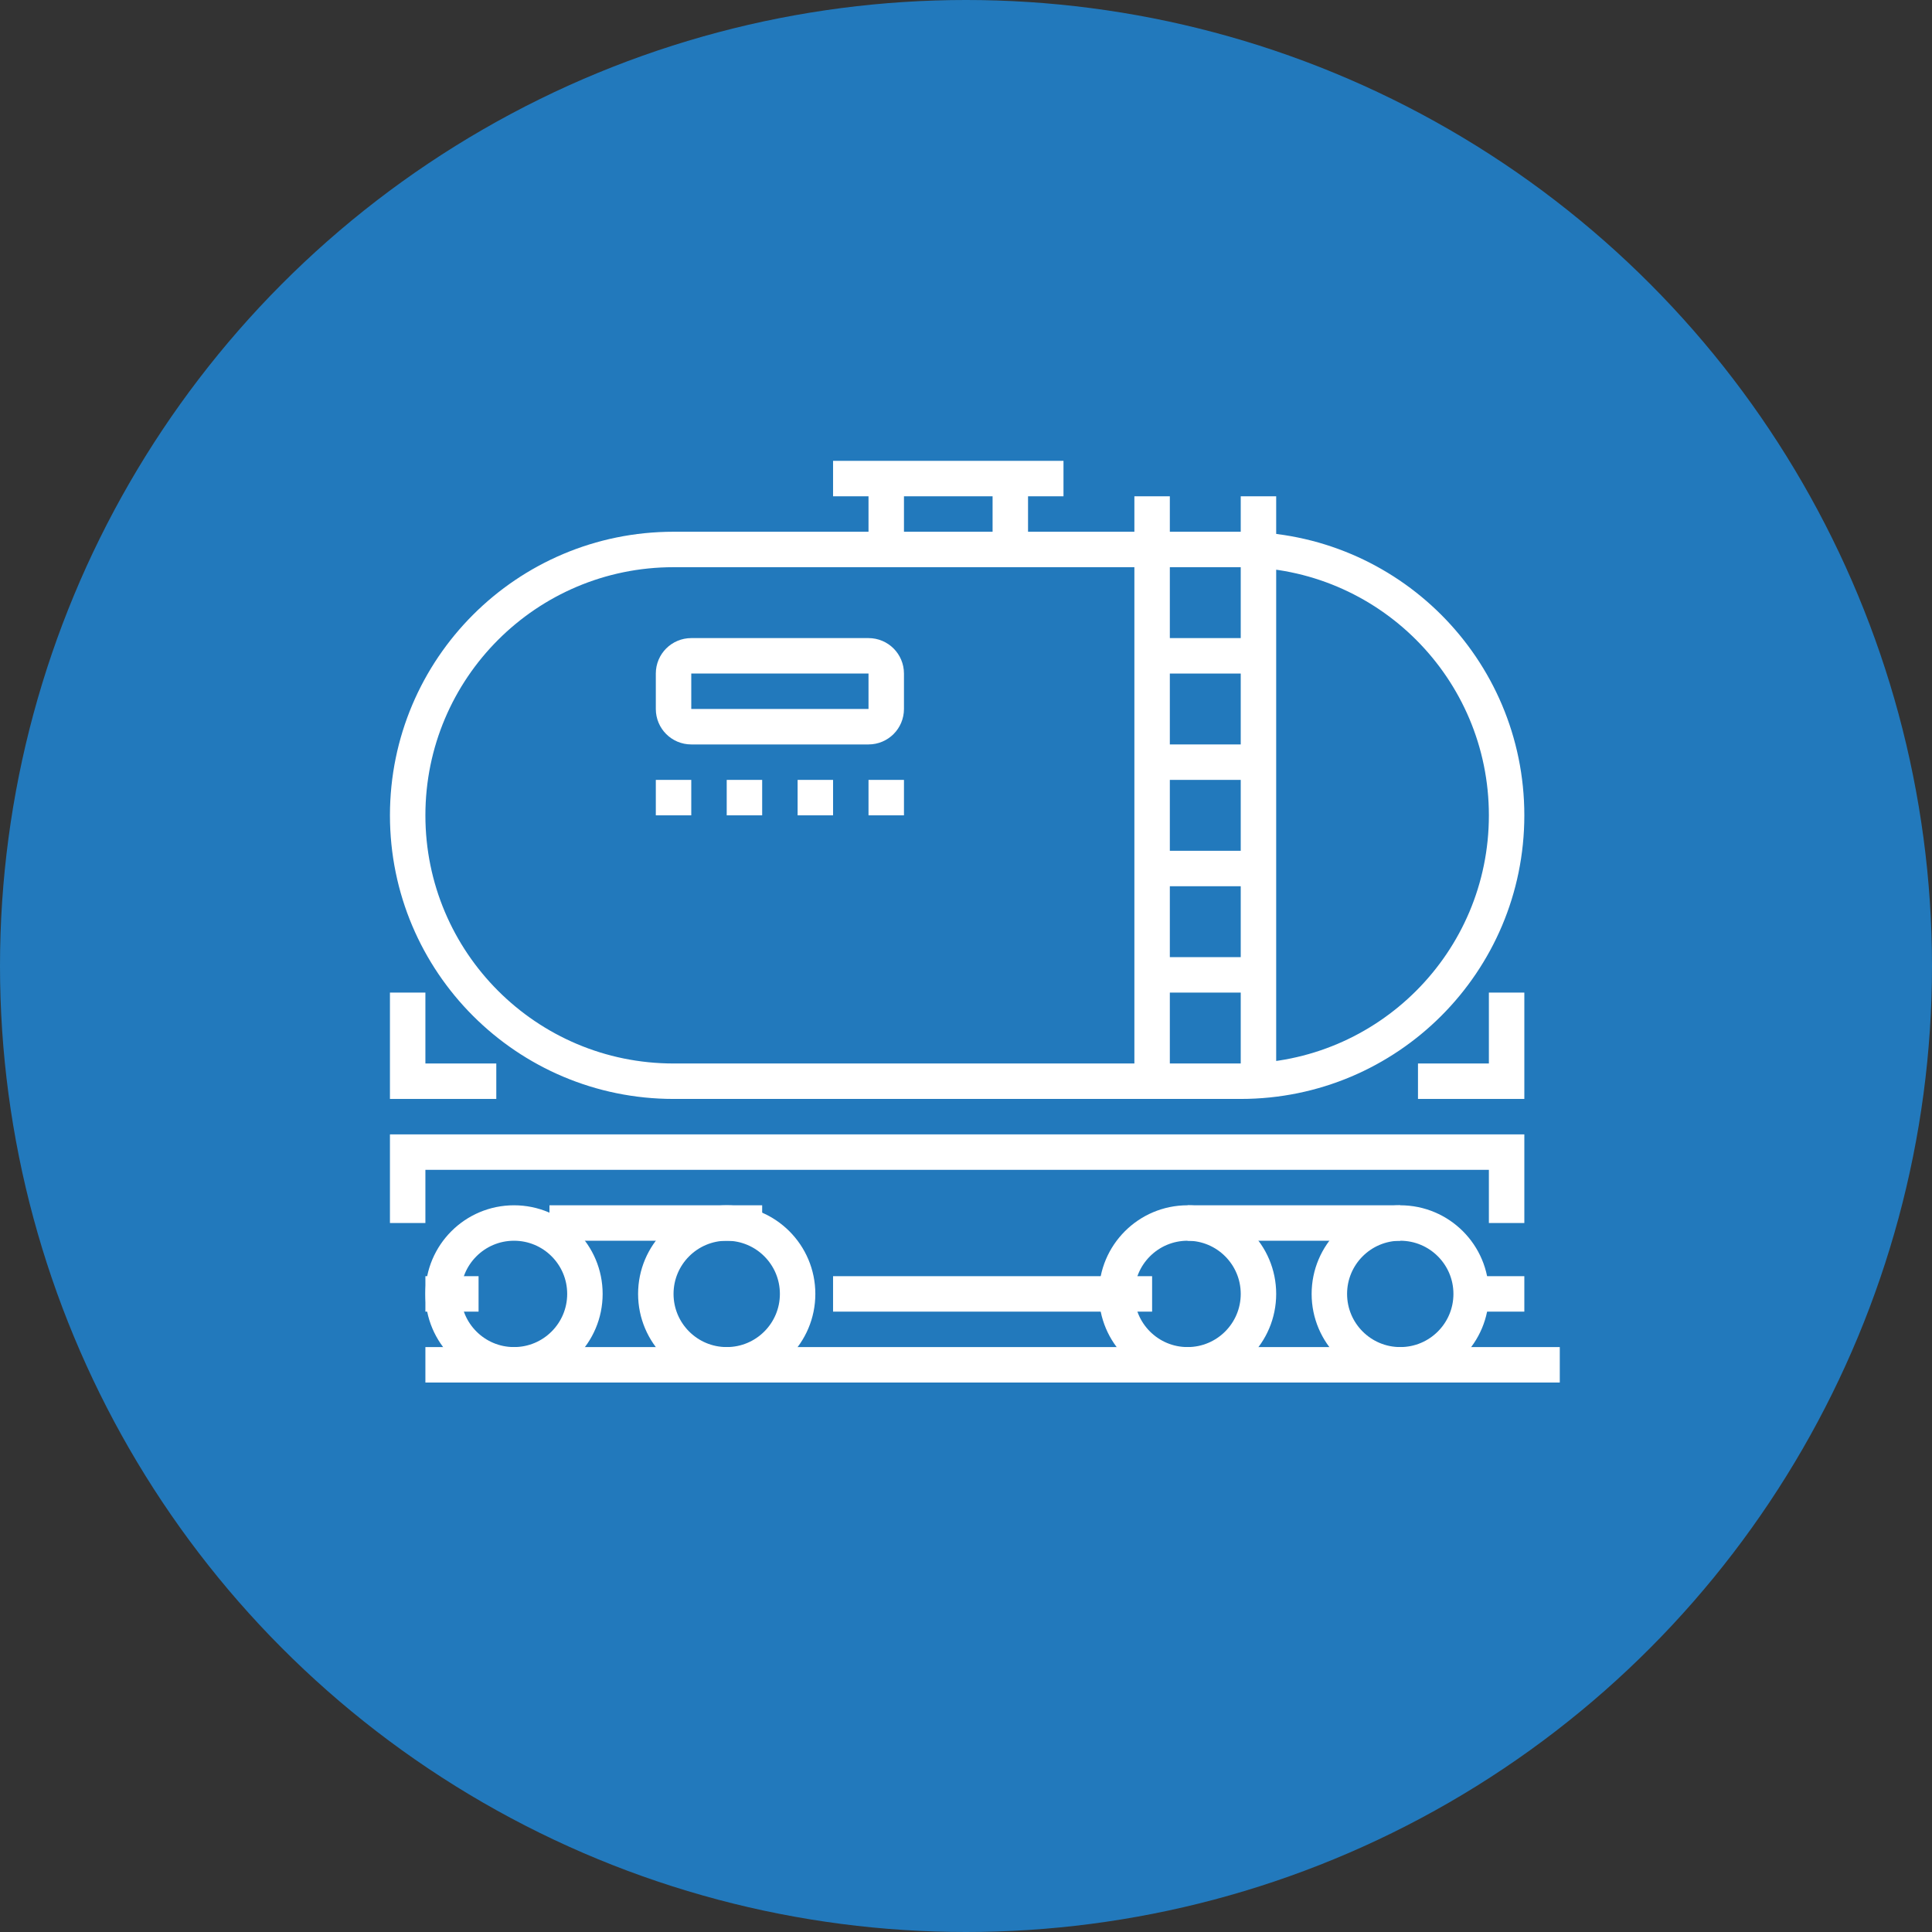 <?xml version="1.0" encoding="UTF-8"?>
<svg xmlns="http://www.w3.org/2000/svg" xmlns:xlink="http://www.w3.org/1999/xlink" width="109px" height="109px" viewBox="0 0 109 109">
  <rect x="0" y="0" width="109" height="109" fill="#333333" stroke="none"/>
  <!-- Generator: Sketch 50.2 (55047) - http://www.bohemiancoding.com/sketch -->
  <title>icon--fuel_storage</title>
  <desc>Created with Sketch.</desc>
  <defs></defs>
  <g id="SEO" stroke="none" stroke-width="1" fill="none" fill-rule="evenodd">
    <g id="SEO---Hurricane-Billboard-Landing-Page" transform="translate(-285, -1216)">
      <g id="icon_cluster" transform="translate(285, 996)">
        <g id="icon--fuel_storage" transform="translate(0, 220)">
          <circle id="Oval-9" fill="#2279BC" cx="54.5" cy="54.5" r="54.5"></circle>
          <path d="M47,73 L65,73" id="Stroke-1" stroke="#FFFFFF" stroke-width="2"></path>
          <g id="Group-6" transform="translate(24, 73)" stroke="#FFFFFF" stroke-width="2">
            <path d="M0,0 L3,0" id="Stroke-2"></path>
            <path d="M0,4 L64,4" id="Stroke-4"></path>
          </g>
          <path d="M31,69 L43,69" id="Stroke-7" stroke="#FFFFFF" stroke-width="2"></path>
          <g id="Group-12" transform="translate(65, 28)" stroke="#FFFFFF" stroke-width="2">
            <path d="M0,33 L0,0" id="Stroke-8"></path>
            <path d="M6,0 L6,33" id="Stroke-10"></path>
          </g>
          <path d="M65,43 L71,43" id="Stroke-13" stroke="#FFFFFF" stroke-width="2"></path>
          <path d="M65,37 L71,37" id="Stroke-14" stroke="#FFFFFF" stroke-width="2"></path>
          <path d="M65,49 L71,49" id="Stroke-15" stroke="#FFFFFF" stroke-width="2"></path>
          <path d="M65,55 L71,55" id="Stroke-16" stroke="#FFFFFF" stroke-width="2"></path>
          <g id="Group-53" transform="translate(23, 27)" stroke="#FFFFFF" stroke-width="2">
            <path d="M15,34 C6.716,34 0,27.284 0,19 C0,10.716 6.716,4 15,4 L47,4 C55.284,4 62,10.716 62,19 C62,27.284 55.284,34 47,34 L15,34 Z" id="Stroke-17"></path>
            <path d="M27,4 L27,0" id="Stroke-19"></path>
            <path d="M34,4 L34,0" id="Stroke-21"></path>
            <path d="M15,17 L15,19" id="Stroke-23"></path>
            <path d="M19,17 L19,19" id="Stroke-25"></path>
            <path d="M23,17 L23,19" id="Stroke-27"></path>
            <path d="M27,17 L27,19" id="Stroke-29"></path>
            <path d="M24,0 L37,0" id="Stroke-31"></path>
            <path d="M27,13 C27,13.553 26.553,14 26,14 L16,14 C15.447,14 15,13.553 15,13 L15,11 C15,10.447 15.447,10 16,10 L26,10 C26.553,10 27,10.447 27,11 L27,13 Z" id="Stroke-33"></path>
            <path d="M10,46 C10,48.209 8.209,50 6,50 C3.791,50 2,48.209 2,46 C2,43.791 3.791,42 6,42 C8.209,42 10,43.791 10,46 Z" id="Stroke-35"></path>
            <path d="M22,46 C22,48.209 20.209,50 18,50 C15.791,50 14,48.209 14,46 C14,43.791 15.791,42 18,42 C20.209,42 22,43.791 22,46 Z" id="Stroke-37"></path>
            <path d="M60,46 L63,46" id="Stroke-39"></path>
            <path d="M44,42 L56,42" id="Stroke-41"></path>
            <path d="M48,46 C48,48.209 46.209,50 44,50 C41.791,50 40,48.209 40,46 C40,43.791 41.791,42 44,42 C46.209,42 48,43.791 48,46 Z" id="Stroke-43"></path>
            <path d="M60,46 C60,48.209 58.209,50 56,50 C53.791,50 52,48.209 52,46 C52,43.791 53.791,42 56,42 C58.209,42 60,43.791 60,46 Z" id="Stroke-45"></path>
            <polyline id="Stroke-47" points="0 42 0 38 62 38 62 42"></polyline>
            <polyline id="Stroke-49" points="5 34 0 34 0 29"></polyline>
            <polyline id="Stroke-51" points="57 34 62 34 62 29"></polyline>
          </g>
        </g>
      </g>
    </g>
  </g>
</svg>
